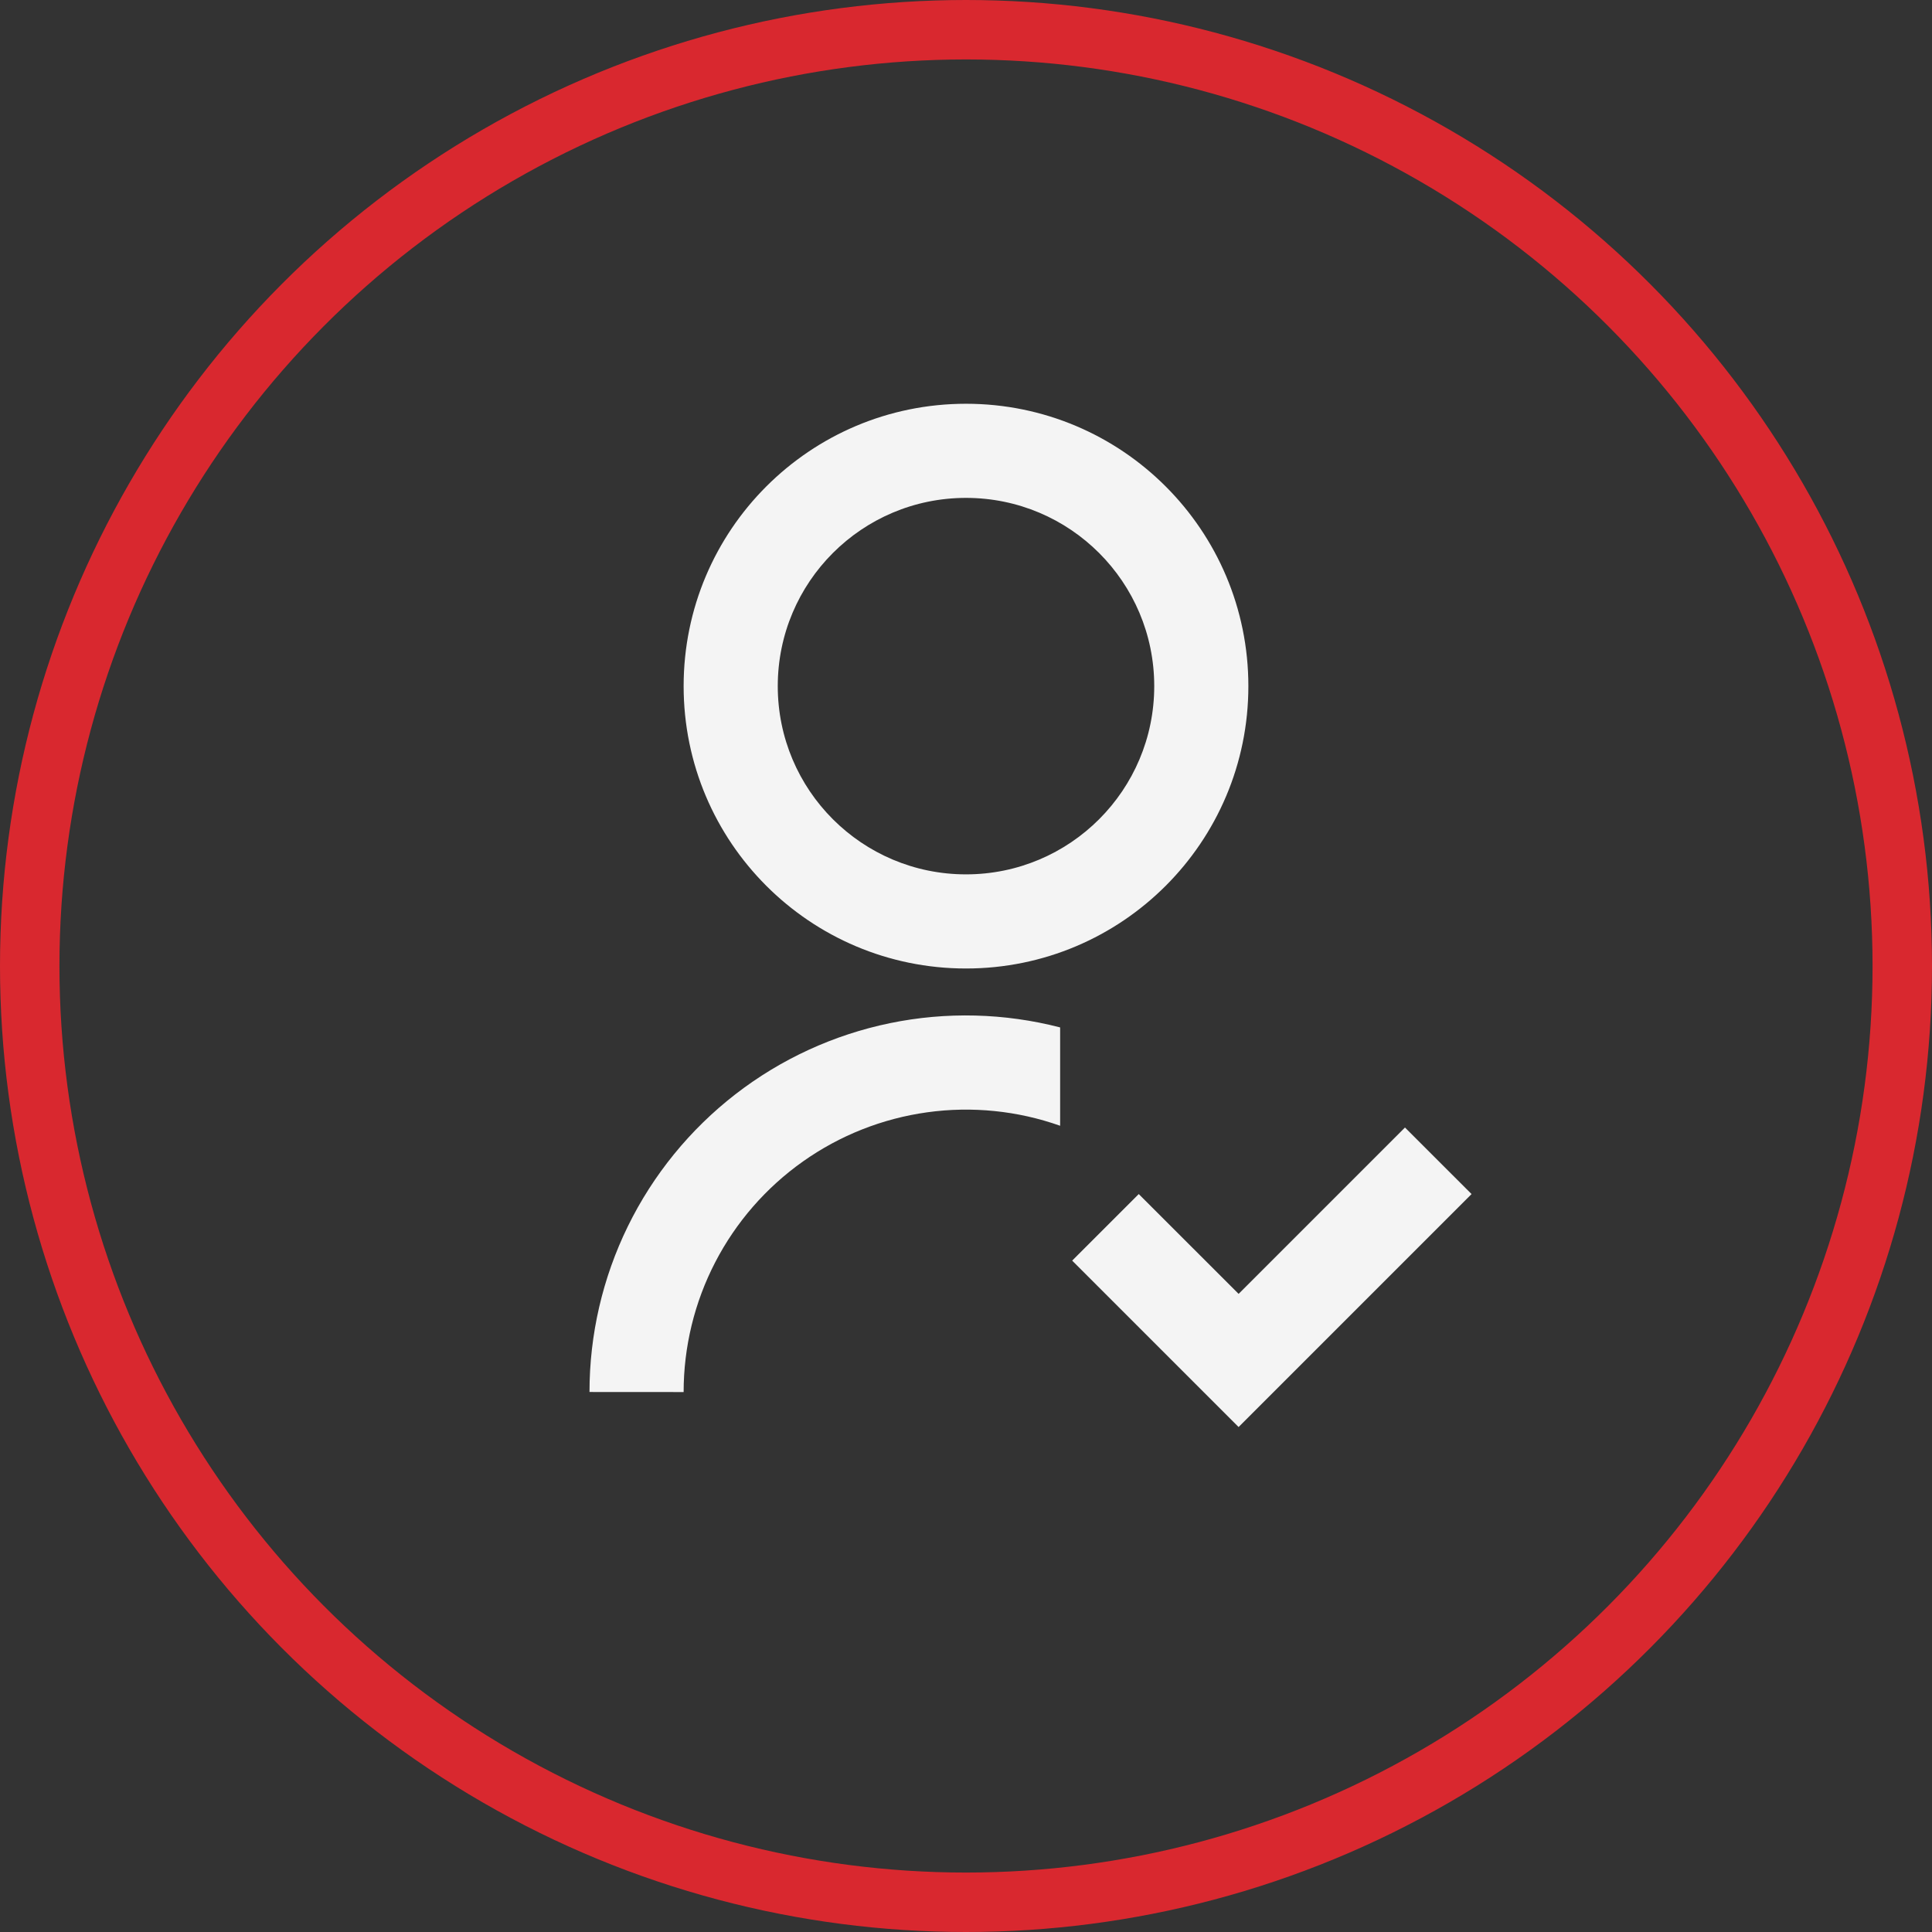 <svg xmlns="http://www.w3.org/2000/svg" viewBox="0 0 65 65"><rect x="0" y="0" width="65" height="65" fill="#333333" stroke="none"/><circle cx="32.5" cy="32.5" r="31.5" fill="none" stroke="#d9282f" stroke-width="2"></circle><path d="m35.667 34.566v3.309c-1.433-0.507-2.967-0.662-4.472-0.453-1.506 0.209-2.939 0.776-4.18 1.654-1.241 0.878-2.253 2.04-2.952 3.39-0.699 1.35-1.063 2.848-1.063 4.368l-3.167-0.002c-5e-4 -1.933 0.442-3.841 1.292-5.577 0.851-1.736 2.088-3.254 3.616-4.439 1.528-1.184 3.308-2.003 5.201-2.393 1.894-0.39 3.852-0.34 5.723 0.143zm-3.167-1.982c-5.249 0-9.5-4.251-9.5-9.5 0-5.249 4.251-9.5 9.5-9.5 5.249 0 9.5 4.251 9.5 9.5 0 5.249-4.251 9.5-9.5 9.5zm0-3.167c3.499 0 6.333-2.834 6.333-6.333 0-3.499-2.834-6.333-6.333-6.333-3.499 0-6.333 2.834-6.333 6.333 0 3.499 2.834 6.333 6.333 6.333zm9.172 14.114 5.597-5.597 2.24 2.239-7.838 7.838-5.599-5.599 2.24-2.239z" fill="#f4f4f4"></path></svg>